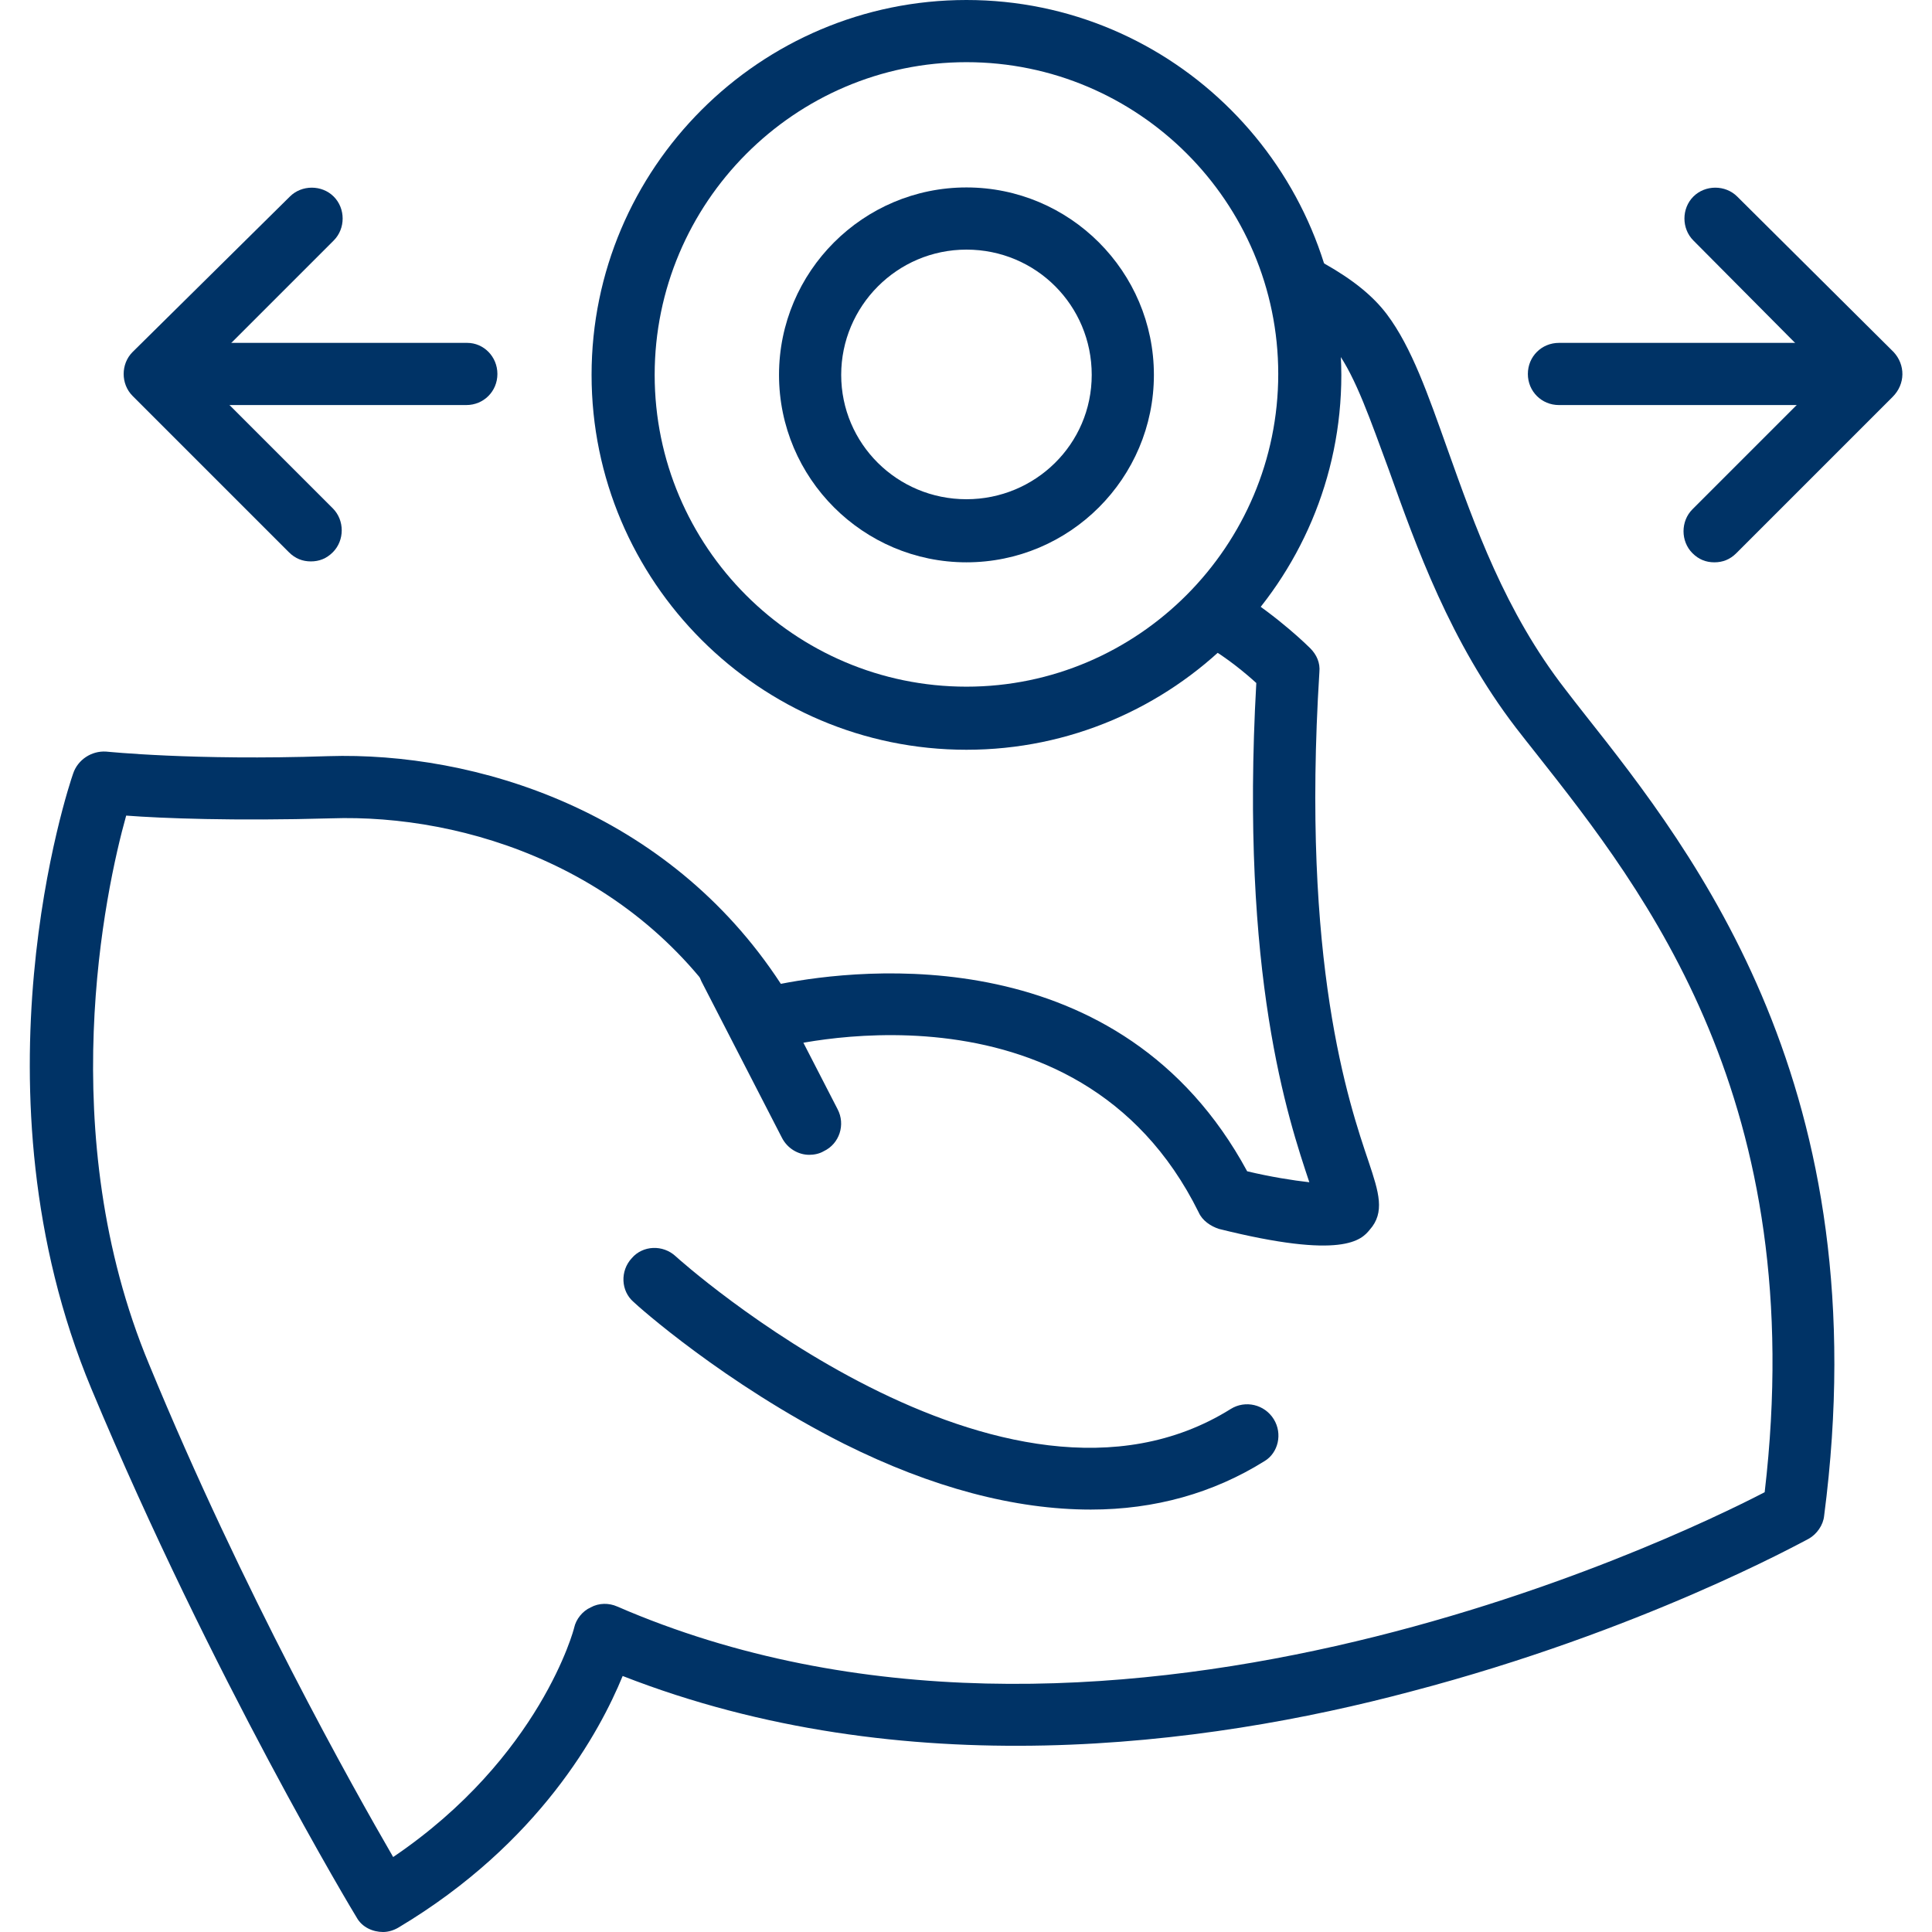 <?xml version="1.0" encoding="utf-8"?>
<!-- Generator: Adobe Illustrator 21.1.0, SVG Export Plug-In . SVG Version: 6.00 Build 0)  -->
<svg version="1.1" id="Capa_1" xmlns="http://www.w3.org/2000/svg" xmlns:xlink="http://www.w3.org/1999/xlink" x="0px" y="0px"
	 viewBox="0 0 211.3 211.3" style="enable-background:new 0 0 211.3 211.3;" xml:space="preserve">
<style type="text/css">
	.st0{fill:#003366;}
</style>
<g>
	<g>
		<path class="st0" d="M173.3,78.1c-0.7-0.9-1.5-1.9-2.1-2.7c-6.6-8.5-9.9-17.9-12.9-26.3c-2.1-5.9-3.9-11.1-6.6-14.7
			c-1.5-2-3.7-3.8-6.9-5.6c-1.7-0.9-3.7-0.3-4.6,1.4c-0.9,1.7-0.3,3.7,1.4,4.6c2.8,1.5,4,2.8,4.6,3.6c2.1,2.9,3.7,7.6,5.7,13
			c3,8.4,6.7,18.8,13.9,28.2c0.7,0.9,1.4,1.8,2.2,2.8c12,15.2,30,38.1,25,80.8c-10.4,5.4-72.9,35.3-125.5,12.5
			c-0.9-0.4-2-0.4-2.9,0.1c-0.9,0.4-1.6,1.3-1.8,2.2c0,0.1-3.7,14.2-19.8,25.1c-4.4-7.6-16.4-28.9-26.7-53.9
			c-10.5-25.2-4.8-51.8-2.5-60c3.9,0.3,11.8,0.6,22.4,0.3c14.6-0.5,34,5.5,44.7,23.6c0.8,1.3,2.4,2,3.9,1.6c0.3-0.1,33-9,46.3,17.9
			c0.4,0.9,1.3,1.5,2.2,1.8c13.6,3.4,15.6,1.2,16.5,0.1c1.7-1.9,1-4.1-0.1-7.4c-2.2-6.5-7.4-21.8-5.4-53.6c0.1-1-0.3-1.9-1-2.6
			c-0.1-0.1-3.4-3.4-7.9-6.2c-1.6-1-3.7-0.4-4.7,1.2c-1,1.6-0.4,3.7,1.2,4.7c2.4,1.4,4.4,3.1,5.5,4.1c-1.8,32,3.5,47.7,5.8,54.6
			c-1.8-0.2-4.3-0.6-6.8-1.2c-13.8-25.5-42.3-22.2-51-20.5C73,88.6,51.9,82.2,35.9,82.7c-14.8,0.5-24.2-0.5-24.3-0.5
			C10,82.1,8.5,83.1,8,84.6c-0.5,1.4-11.6,34.7,2,67.3c13.2,31.6,28.8,57.5,29,57.8c0.6,1.1,1.8,1.6,2.9,1.6c0.6,0,1.2-0.2,1.7-0.5
			c15.4-9.2,22-21.4,24.5-27.5c30.7,12,63.7,7.7,86.2,1.7c25.2-6.6,42.7-16.3,43.5-16.7c0.9-0.5,1.6-1.5,1.7-2.5
			C205.6,119.1,185.4,93.4,173.3,78.1z"/>
	</g>
</g>
<g>
	<g>
		<path class="st0" d="M105.7,0c-22.6,0-41,18.4-41,41s18.4,41,41,41s41-18.4,41-41C146.6,18.4,128.3,0,105.7,0z M105.7,75.1
			c-18.8,0-34.1-15.3-34.1-34.1S86.9,6.8,105.7,6.8s34.1,15.3,34.1,34.1S124.5,75.1,105.7,75.1z"/>
	</g>
</g>
<g>
	<g>
		<path class="st0" d="M105.7,20.5c-11.3,0-20.5,9.2-20.5,20.5s9.2,20.5,20.5,20.5s20.5-9.2,20.5-20.5
			C126.2,29.7,117,20.5,105.7,20.5z M105.7,54.6C98.1,54.6,92,48.5,92,41s6.1-13.7,13.7-13.7s13.7,6.1,13.7,13.7
			S113.2,54.6,105.7,54.6z"/>
	</g>
</g>
<g>
	<g>
		<path class="st0" d="M51.1,37.5H20.3c-1.9,0-3.4,1.5-3.4,3.4s1.5,3.4,3.4,3.4h30.7c1.9,0,3.4-1.5,3.4-3.4S52.9,37.5,51.1,37.5z"/>
	</g>
</g>
<g>
	<g>
		<path class="st0" d="M21.8,41l14.7-14.7c1.3-1.3,1.3-3.5,0-4.8c-1.3-1.3-3.5-1.3-4.8,0L14.5,38.5c-1.3,1.3-1.3,3.5,0,4.8
			l17.1,17.1c0.7,0.7,1.5,1,2.4,1s1.7-0.3,2.4-1c1.3-1.3,1.3-3.5,0-4.8L21.8,41z"/>
	</g>
</g>
<g>
	<g>
		<path class="st0" d="M201.2,37.5h-30.7c-1.9,0-3.4,1.5-3.4,3.4s1.5,3.4,3.4,3.4h30.7c1.9,0,3.4-1.5,3.4-3.4S203.1,37.5,201.2,37.5
			z"/>
	</g>
</g>
<g>
	<g>
		<path class="st0" d="M207.1,38.5L190,21.5c-1.3-1.3-3.5-1.3-4.8,0c-1.3,1.3-1.3,3.5,0,4.8L199.8,41l-14.7,14.7
			c-1.3,1.3-1.3,3.5,0,4.8c0.7,0.7,1.5,1,2.4,1s1.7-0.3,2.4-1l17.1-17.1C208.4,42,208.4,39.9,207.1,38.5z"/>
	</g>
</g>
<g>
	<g>
		<path class="st0" d="M139.3,155.2c-1-1.6-3.1-2.1-4.7-1.1c-24.8,15.5-60.4-16.4-60.7-16.7c-1.4-1.3-3.6-1.2-4.8,0.2
			c-1.3,1.4-1.2,3.6,0.2,4.8c0.4,0.4,9.9,8.9,23,15.5c9.6,4.8,18.7,7.2,27,7.2c7,0,13.4-1.8,19-5.3
			C139.8,158.9,140.3,156.8,139.3,155.2z"/>
	</g>
</g>
<g>
	<g>
		<path class="st0" d="M91.6,121.3l-8.8-17.1c-0.9-1.7-2.9-2.3-4.6-1.5c-1.7,0.9-2.3,2.9-1.5,4.6l8.8,17.1c0.6,1.2,1.8,1.9,3,1.9
			c0.5,0,1.1-0.1,1.6-0.4C91.8,125.1,92.5,123,91.6,121.3z"/>
	</g>
</g>
</svg>
